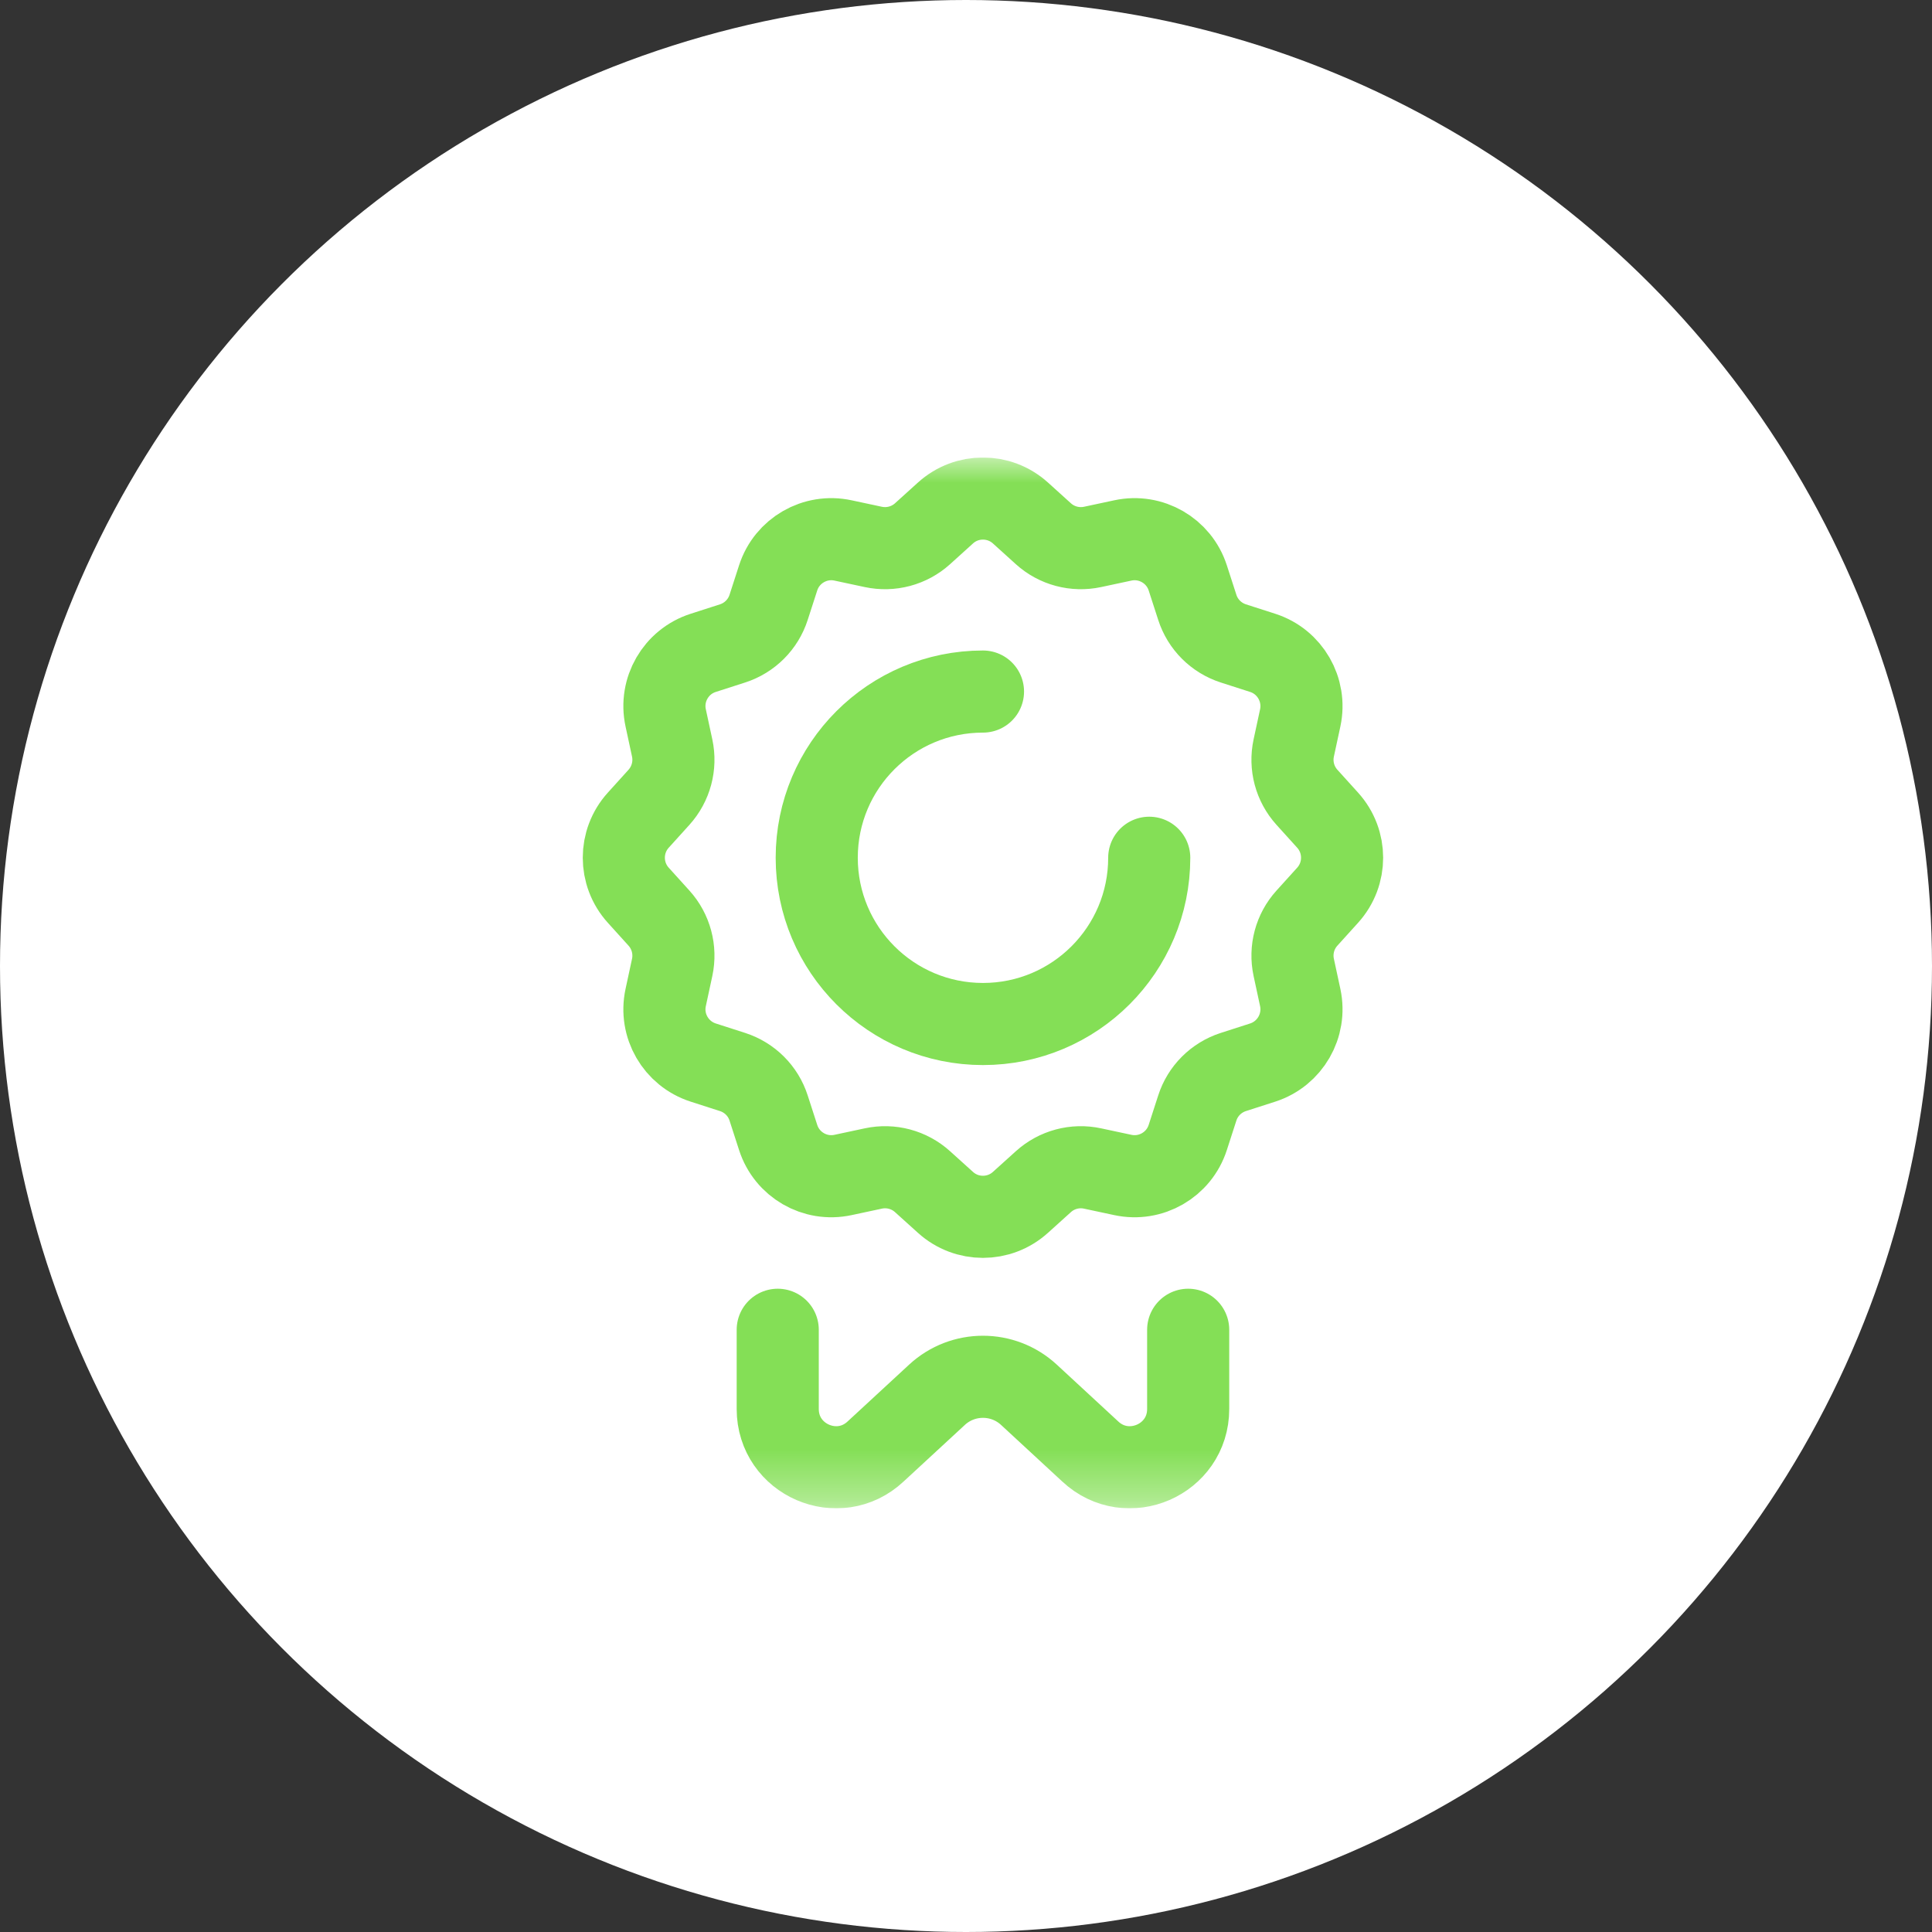 <?xml version="1.0" encoding="UTF-8"?> <svg xmlns="http://www.w3.org/2000/svg" width="38" height="38" viewBox="0 0 38 38" fill="none"><rect x="0" y="0" width="38" height="38" fill="#333333" stroke="none"/> <circle cx="19" cy="19" r="19" fill="white"></circle> <g clip-path="url(#clip0_864_69)"> <mask id="mask0_864_69" style="mask-type:luminance" maskUnits="userSpaceOnUse" x="9" y="8" width="21" height="22"> <path d="M9 8.993H29.667V29.66H9V8.993Z" fill="white"></path> </mask> <g mask="url(#mask0_864_69)"> <path d="M20.071 10.09L20.522 10.498C20.784 10.735 21.145 10.831 21.49 10.757L22.084 10.63C22.636 10.511 23.189 10.83 23.362 11.367L23.549 11.945C23.657 12.282 23.921 12.546 24.258 12.655L24.836 12.841C25.373 13.014 25.692 13.567 25.574 14.119L25.446 14.713C25.372 15.059 25.468 15.419 25.706 15.682L26.113 16.132C26.492 16.551 26.492 17.189 26.113 17.608L25.706 18.058C25.468 18.32 25.372 18.681 25.446 19.027L25.574 19.621C25.692 20.173 25.373 20.725 24.836 20.899L24.258 21.085C23.921 21.194 23.657 21.457 23.549 21.794L23.362 22.372C23.189 22.91 22.636 23.229 22.084 23.11L21.49 22.983C21.145 22.908 20.784 23.005 20.522 23.242L20.071 23.649C19.652 24.028 19.014 24.028 18.596 23.649L18.145 23.242C17.883 23.005 17.522 22.908 17.176 22.983L16.582 23.11C16.03 23.229 15.478 22.91 15.305 22.372L15.118 21.794C15.01 21.457 14.746 21.194 14.409 21.085L13.831 20.899C13.293 20.725 12.974 20.173 13.093 19.621L13.221 19.027C13.295 18.681 13.198 18.32 12.961 18.058L12.554 17.608C12.175 17.189 12.175 16.551 12.554 16.132L12.961 15.682C13.198 15.419 13.295 15.059 13.221 14.713L13.093 14.119C12.974 13.567 13.293 13.014 13.831 12.841L14.409 12.655C14.746 12.546 15.01 12.282 15.118 11.945L15.305 11.367C15.478 10.83 16.03 10.511 16.582 10.63L17.176 10.757C17.522 10.831 17.883 10.735 18.145 10.498L18.596 10.09C19.014 9.711 19.652 9.711 20.071 10.09Z" stroke="#84DF56" stroke-width="1.615" stroke-miterlimit="10" stroke-linecap="round" stroke-linejoin="round"></path> <path d="M15.297 26.155V27.713C15.297 28.715 16.494 29.233 17.224 28.547L18.43 27.433C18.94 26.962 19.727 26.962 20.237 27.433L21.442 28.547C22.173 29.233 23.37 28.715 23.37 27.713V26.155" stroke="#84DF56" stroke-width="1.615" stroke-miterlimit="10" stroke-linecap="round" stroke-linejoin="round"></path> <path d="M19.334 13.602C17.528 13.602 16.064 15.065 16.064 16.871C16.064 18.677 17.528 20.141 19.334 20.141C21.14 20.141 22.604 18.677 22.604 16.871" stroke="#84DF56" stroke-width="1.615" stroke-miterlimit="10" stroke-linecap="round" stroke-linejoin="round"></path> </g> </g> <defs> <clipPath id="clip0_864_69"> <rect width="20.667" height="20.667" fill="white" transform="translate(9 9)"></rect> </clipPath> </defs> </svg> 